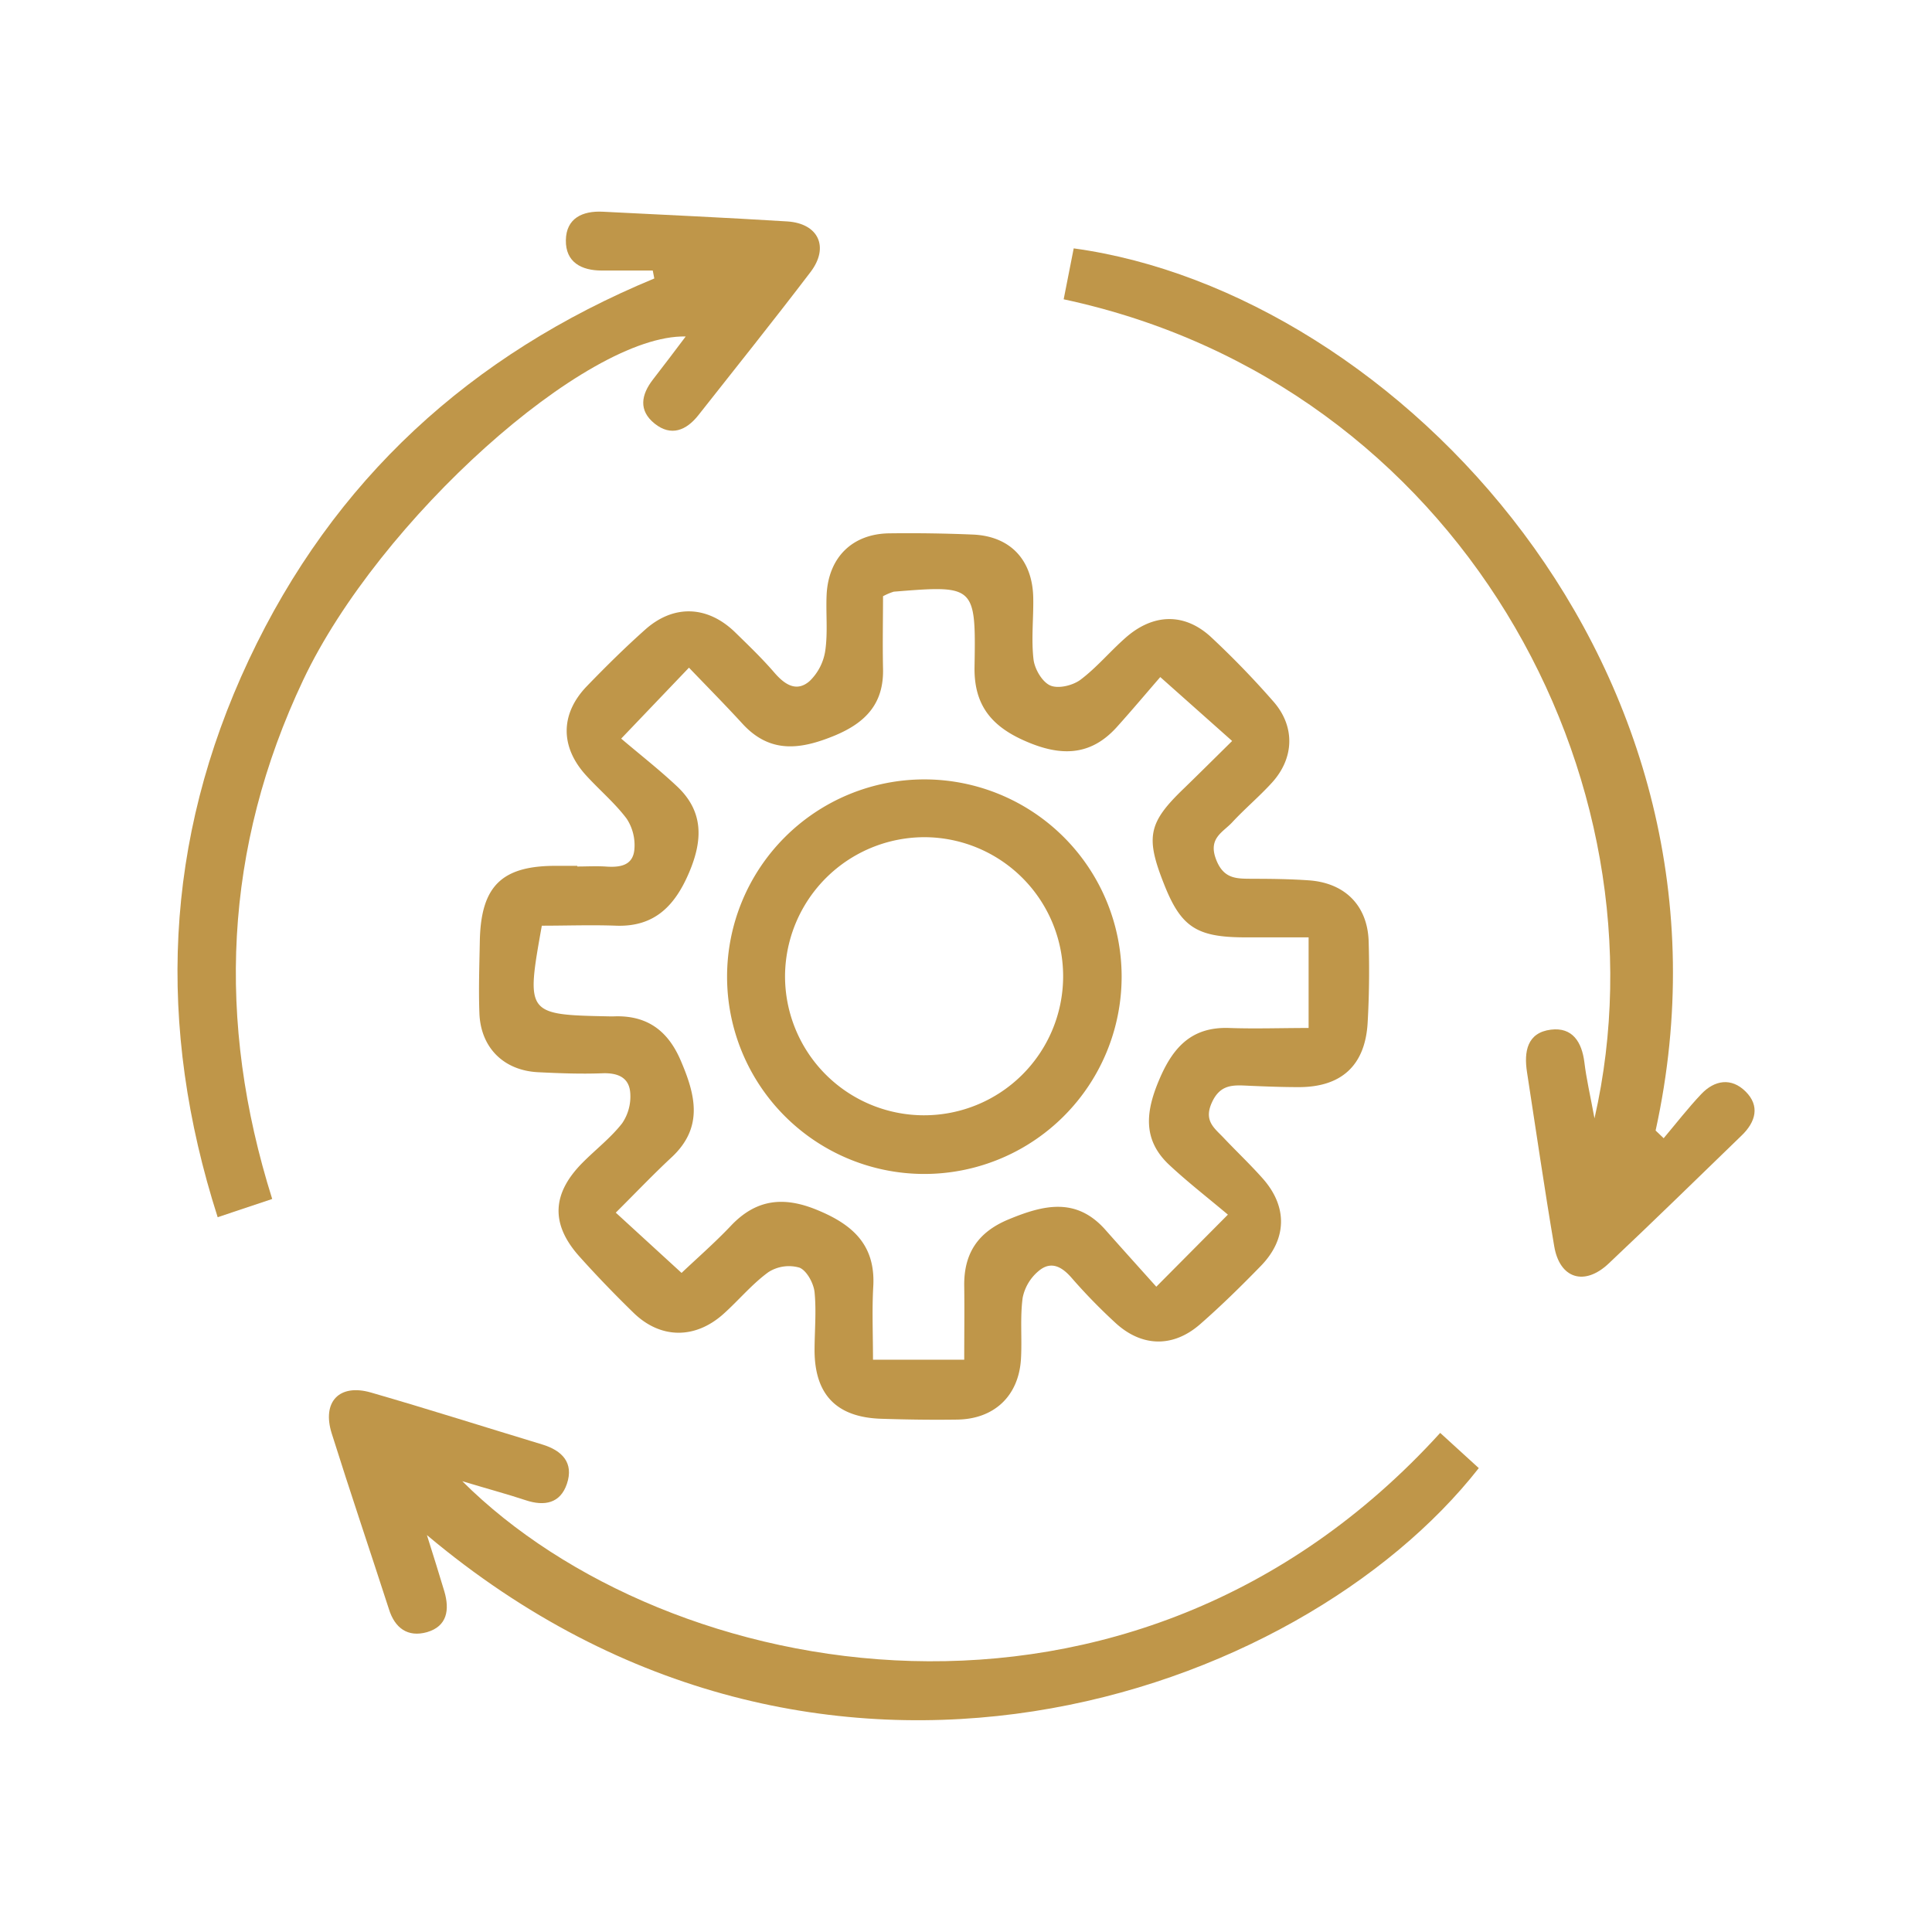 <svg id="Layer_1" data-name="Layer 1" xmlns="http://www.w3.org/2000/svg" viewBox="0 0 360 360"><defs><style>.cls-1{fill:#bf9649;}</style></defs><path class="cls-1" d="M107.54,161.46c1.74,0,3.49-.1,5.21,0,2.64.2,5.2-.07,5.46-3.21a9,9,0,0,0-1.44-5.7c-2.18-2.9-5-5.27-7.5-8-4.92-5.35-4.92-11.52.11-16.72,3.5-3.62,7.09-7.17,10.85-10.52,5.32-4.74,11.64-4.47,16.77.53,2.49,2.43,5,4.84,7.27,7.47,1.94,2.25,4.15,3.74,6.61,1.58a9.91,9.91,0,0,0,2.9-5.67c.49-3.41.09-6.94.25-10.41.34-6.93,4.77-11.33,11.64-11.43q7.83-.1,15.65.23c6.94.31,11.08,4.72,11.21,11.78.07,3.82-.39,7.69.05,11.46.2,1.79,1.61,4.22,3.12,4.88s4.22,0,5.66-1.09c3-2.26,5.51-5.29,8.38-7.81,5.16-4.55,11-4.68,15.94-.1a164,164,0,0,1,11.61,12c4.08,4.65,3.88,10.55-.29,15.12-2.34,2.57-5,4.8-7.38,7.36-1.71,1.86-4.5,2.93-3.06,6.83s4,3.67,6.92,3.71c3.48,0,7,.05,10.42.29,6.73.48,10.94,4.72,11.13,11.41.15,5,.1,10.09-.19,15.12-.45,7.93-4.86,12-12.82,12-3.12,0-6.25-.12-9.38-.26-2.82-.13-5.25-.33-6.82,3.12s.48,4.78,2.21,6.61c2.39,2.53,4.92,4.92,7.23,7.52,4.68,5.25,4.59,11.28-.31,16.32-3.63,3.73-7.36,7.4-11.28,10.83-5.09,4.48-11,4.31-15.94-.32a105.06,105.06,0,0,1-8-8.22c-1.85-2.16-3.89-3.27-6.17-1.36a8.71,8.71,0,0,0-3,5c-.51,3.76-.09,7.64-.32,11.45-.43,6.88-5,11.16-11.87,11.26-4.69.07-9.39,0-14.08-.15-8.34-.24-12.45-4.42-12.51-12.66,0-3.65.36-7.34,0-10.94-.18-1.67-1.45-4-2.8-4.56a7.1,7.1,0,0,0-5.79.83c-3.07,2.23-5.54,5.25-8.39,7.8-5.3,4.74-11.76,4.66-16.77-.24-3.48-3.39-6.87-6.9-10.11-10.52-5.34-6-5.09-11.66.62-17.42,2.45-2.47,5.26-4.63,7.38-7.34a8.85,8.85,0,0,0,1.52-5.64c-.19-2.92-2.33-3.8-5.21-3.69-4,.15-8,0-12-.2-6.39-.33-10.67-4.59-10.9-11-.17-4.52,0-9.05.08-13.56.23-10.24,4.18-14,14.54-13.89h3.65Zm57-50.35c0,4.16-.1,8.81,0,13.46.17,6.52-3.23,10.09-9,12.49-6.31,2.6-12,3.43-17.16-2.17-3.15-3.44-6.43-6.76-10-10.48l-12.63,13.22c3.42,2.91,7,5.71,10.26,8.76,5.1,4.69,5,10.06,2.4,16.18s-6.38,10.18-13.6,9.92c-4.63-.17-9.28,0-13.85,0C98,189.08,98,189.08,113.74,189.39c.17,0,.35,0,.52,0,6.12-.27,10.1,2.48,12.55,8.15,2.79,6.47,4.34,12.53-1.69,18.13-3.4,3.16-6.61,6.54-10.38,10.29L127,237.19c2.91-2.76,6.18-5.61,9.15-8.74,4.7-5,9.83-5.58,16.09-3,6.62,2.71,10.92,6.51,10.48,14.27-.25,4.42-.05,8.86-.05,13.64h17c0-4.73.06-9.2,0-13.68-.1-6.08,2.52-10.09,8.28-12.47,6.52-2.7,12.63-4.19,18.07,2,3.07,3.47,6.18,6.91,9.44,10.55l13.34-13.43c-3.78-3.19-7.51-6.07-10.94-9.28-5.17-4.84-4.29-10.28-1.7-16.23s6.12-9.51,12.9-9.27c4.8.17,9.61,0,14.78,0V174.66c-4.34,0-8.32,0-12.31,0-8.59-.08-11.49-2-14.59-9.82-3.54-8.89-3-11.54,3.74-18,2.84-2.76,5.65-5.55,8.91-8.77l-13.39-11.91c-2.43,2.8-5.21,6.11-8.1,9.32-4.94,5.48-10.54,5.45-17,2.63-6.32-2.74-9.64-6.7-9.51-13.86.26-15.21.09-15.22-15.05-14A11.18,11.18,0,0,0,164.52,111.11Z"/><path class="cls-1" d="M86.14,276c38,37.89,124.53,54.45,182.22-9l7.19,6.56c-33.3,42.51-122.62,74.17-196,12.48,1.25,4,2.29,7.26,3.25,10.5,1,3.42.54,6.49-3.24,7.59-3.58,1-6-.75-7.1-4.32-3.53-10.91-7.21-21.77-10.65-32.71-1.86-5.9,1.42-9.33,7.32-7.62,10.68,3.08,21.28,6.46,31.92,9.68,3.71,1.13,5.91,3.42,4.58,7.34-1.22,3.62-4.16,4.21-7.66,3.05S91.07,277.49,86.14,276Z"/><path class="cls-1" d="M310,212.09c2.32-2.75,4.53-5.61,7-8.22s5.6-3.14,8.28-.47,1.89,5.64-.75,8.18c-8.26,8-16.44,16-24.79,23.87-4.51,4.25-9.11,2.8-10.13-3.21-1.83-10.79-3.4-21.62-5.07-32.43-.6-3.83,0-7.4,4.46-7.95,4-.49,5.76,2.3,6.23,6.11.36,3,1.06,6,1.88,10.42,14.44-63.3-25.16-136.84-98.91-152.62.63-3.17,1.25-6.34,1.87-9.49,60,8.21,127.29,78.49,108.43,164.38Z"/><path class="cls-1" d="M50.72,223.41l-10.16,3.4c-11.42-35.68-10-70.2,5.79-103.82s41.34-56.92,75.57-71.1l-.29-1.48c-3.17,0-6.35,0-9.52,0-3.76,0-6.73-1.54-6.67-5.64s3.09-5.51,6.88-5.32c11.46.58,22.92,1.1,34.37,1.81,5.82.37,7.88,4.78,4.34,9.43-6.85,9-13.91,17.81-20.91,26.69-2.24,2.83-5.08,4-8.13,1.56s-2.53-5.38-.31-8.24c2-2.59,4-5.21,6.09-8-18.56-.44-57.16,34.18-71.27,64C41.69,158,40.27,190.24,50.72,223.41Z"/><path class="cls-1" d="M172.17,218.75A36.76,36.76,0,1,1,209,182,36.78,36.78,0,0,1,172.17,218.75Zm-25.89-36.84A25.91,25.91,0,1,0,172.53,156,26,26,0,0,0,146.28,181.91Z"/></svg>